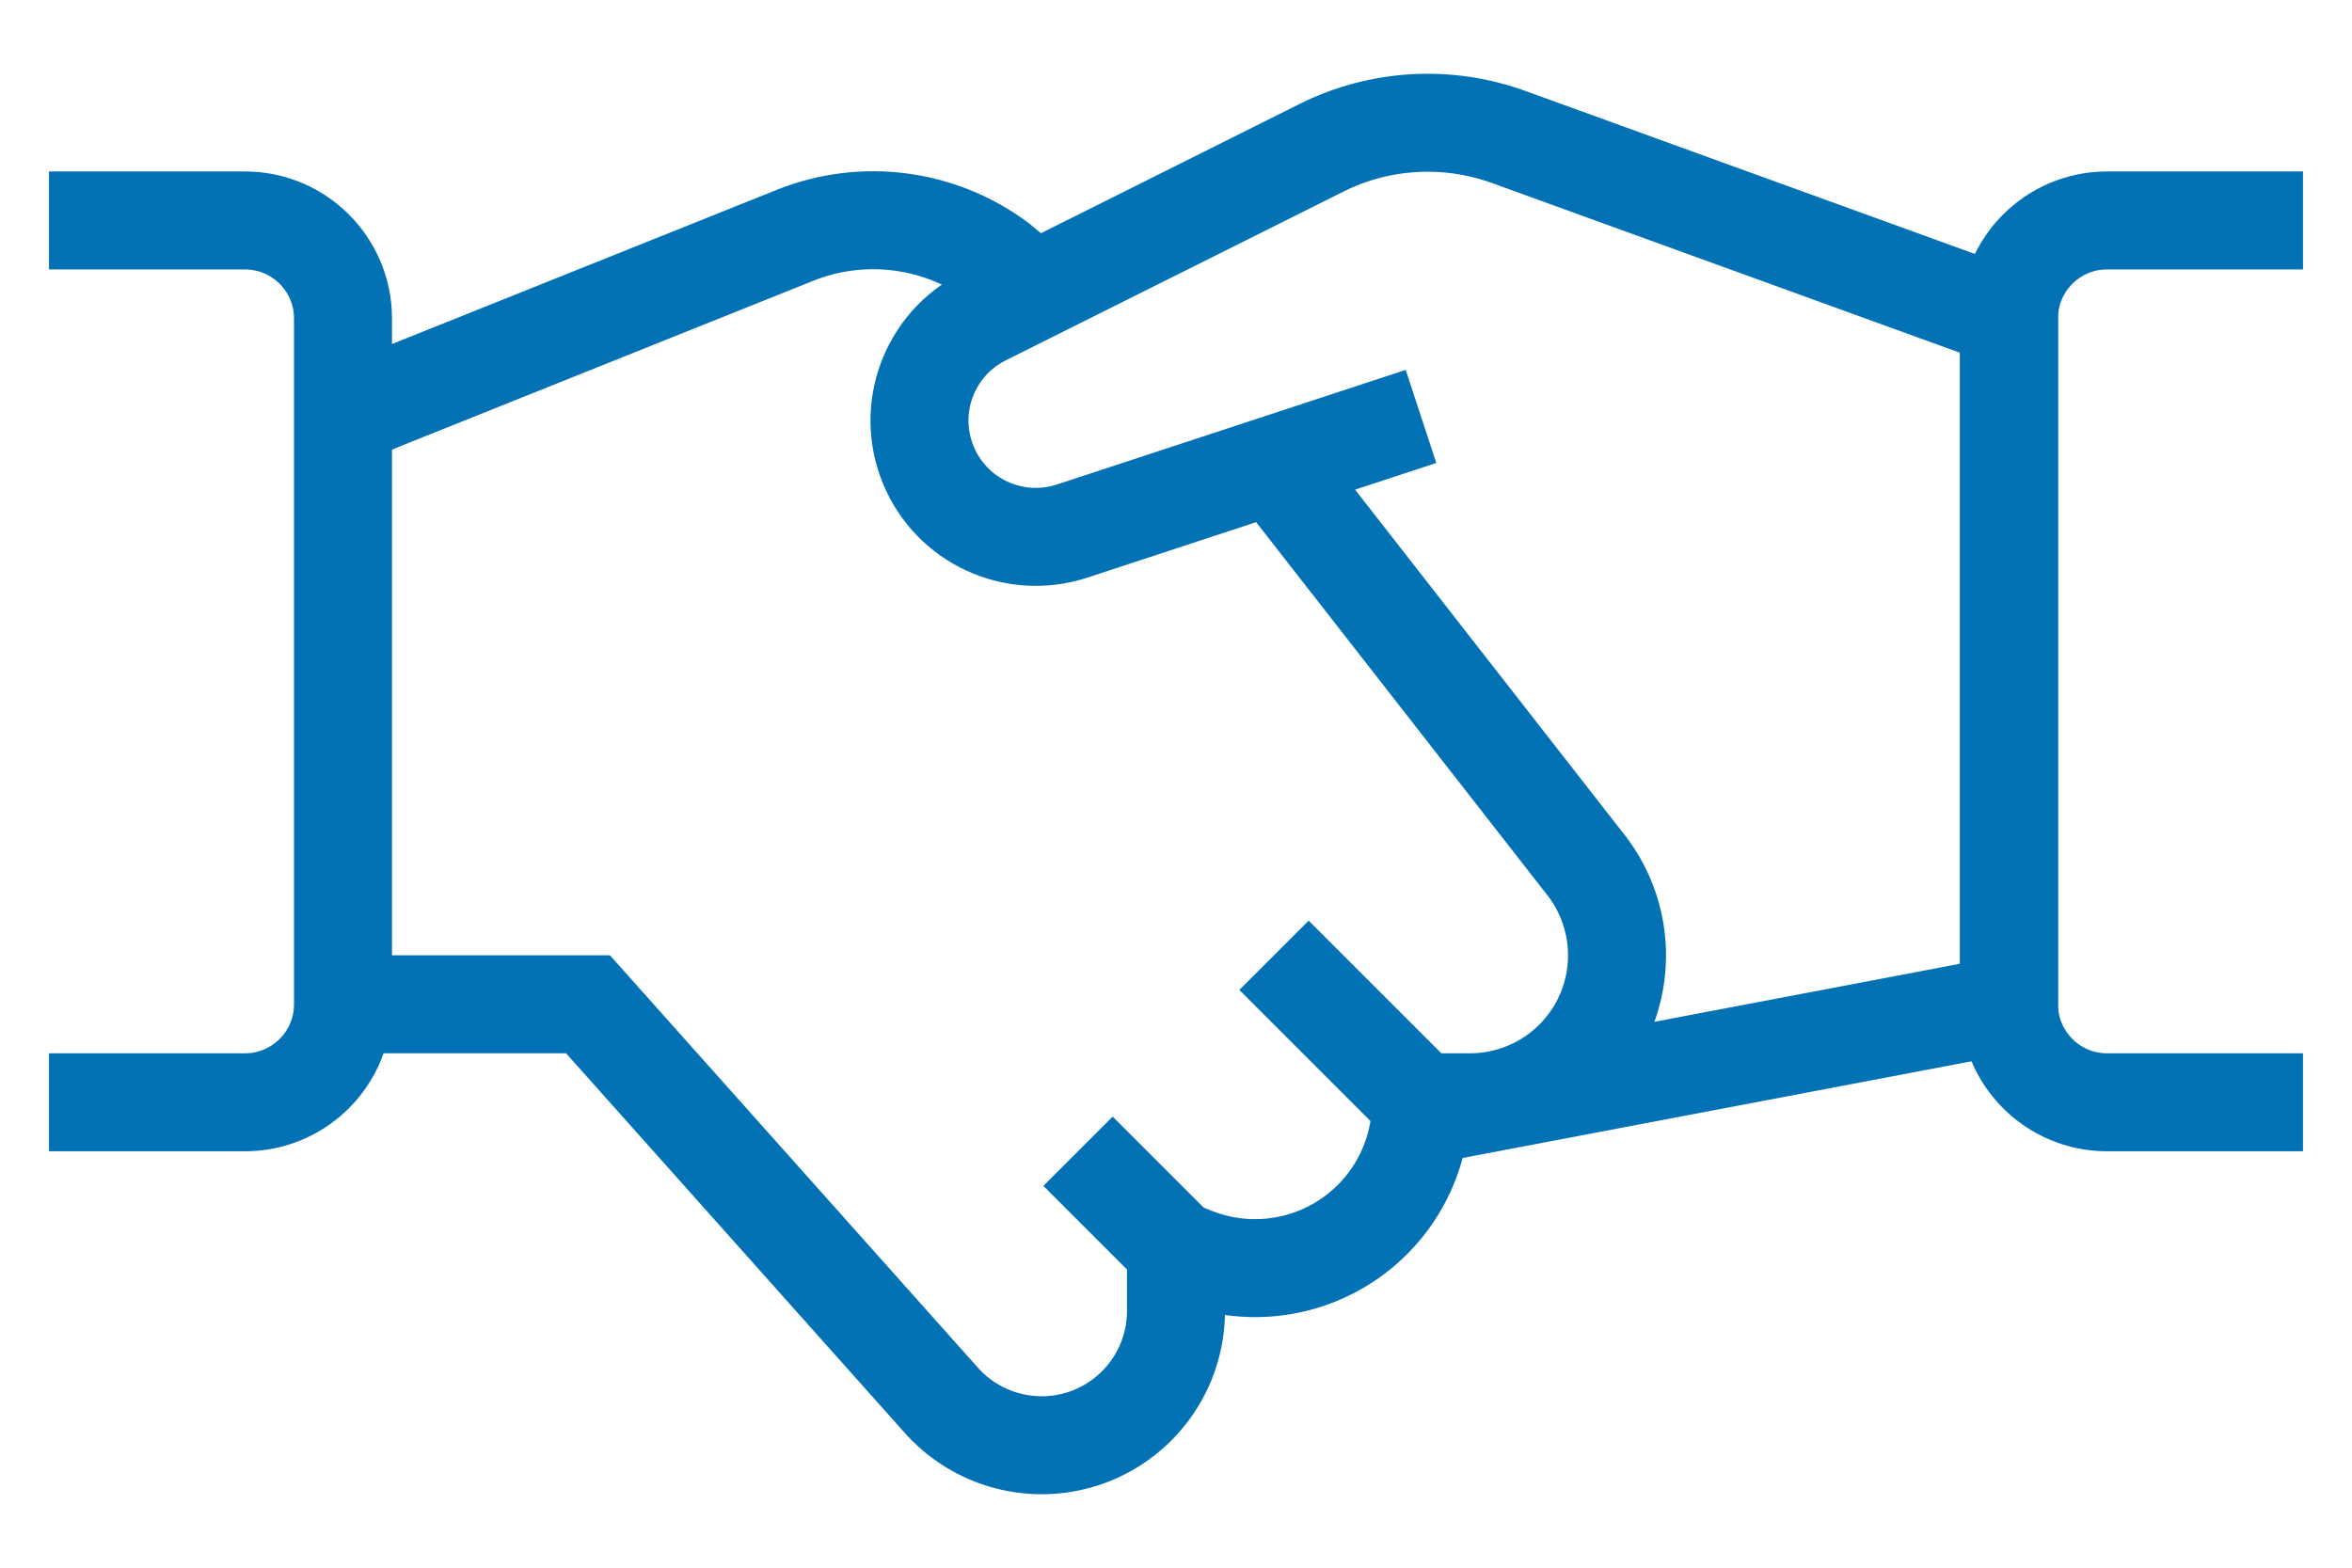 <svg height="16" viewBox="0 0 24 16" width="24" xmlns="http://www.w3.org/2000/svg"><g fill="none" fill-rule="evenodd" stroke="#0272b4" transform="translate(0 1)"><path d="m14.5 3.25-3.566 1.172c-.59.19-1.227-.105-1.462-.678-.236-.573.009-1.231.562-1.511l3.455-1.727c.596-.296 1.286-.334 1.911-.106l5.1 1.85v7l-6.006 1.141"/><path d="m3.5 9.25h2.5l3.59 4.024c.374.434.979.59 1.516.391.537-.2.894-.712.894-1.286v-.629l.179.072c.522.208 1.112.144 1.577-.17.465-.315.744-.84.744-1.402h.5c.568 0 1.088-.321 1.342-.829.254-.508.199-1.116-.142-1.571l-3.2-4.1"/><path d="m10.552 1.969-.366-.3c-.597-.442-1.38-.544-2.07-.269l-4.616 1.85"/><path d="m.5 1.25h2c.552 0 1 .448 1 1v7c0 .552-.448 1-1 1h-2"/><path d="m23.5 10.25h-2c-.552 0-1-.448-1-1v-7c0-.552.448-1 1-1h2"/><path d="m12 11.75-1-1"/><path d="m13 8.75 1.5 1.5"/></g></svg>